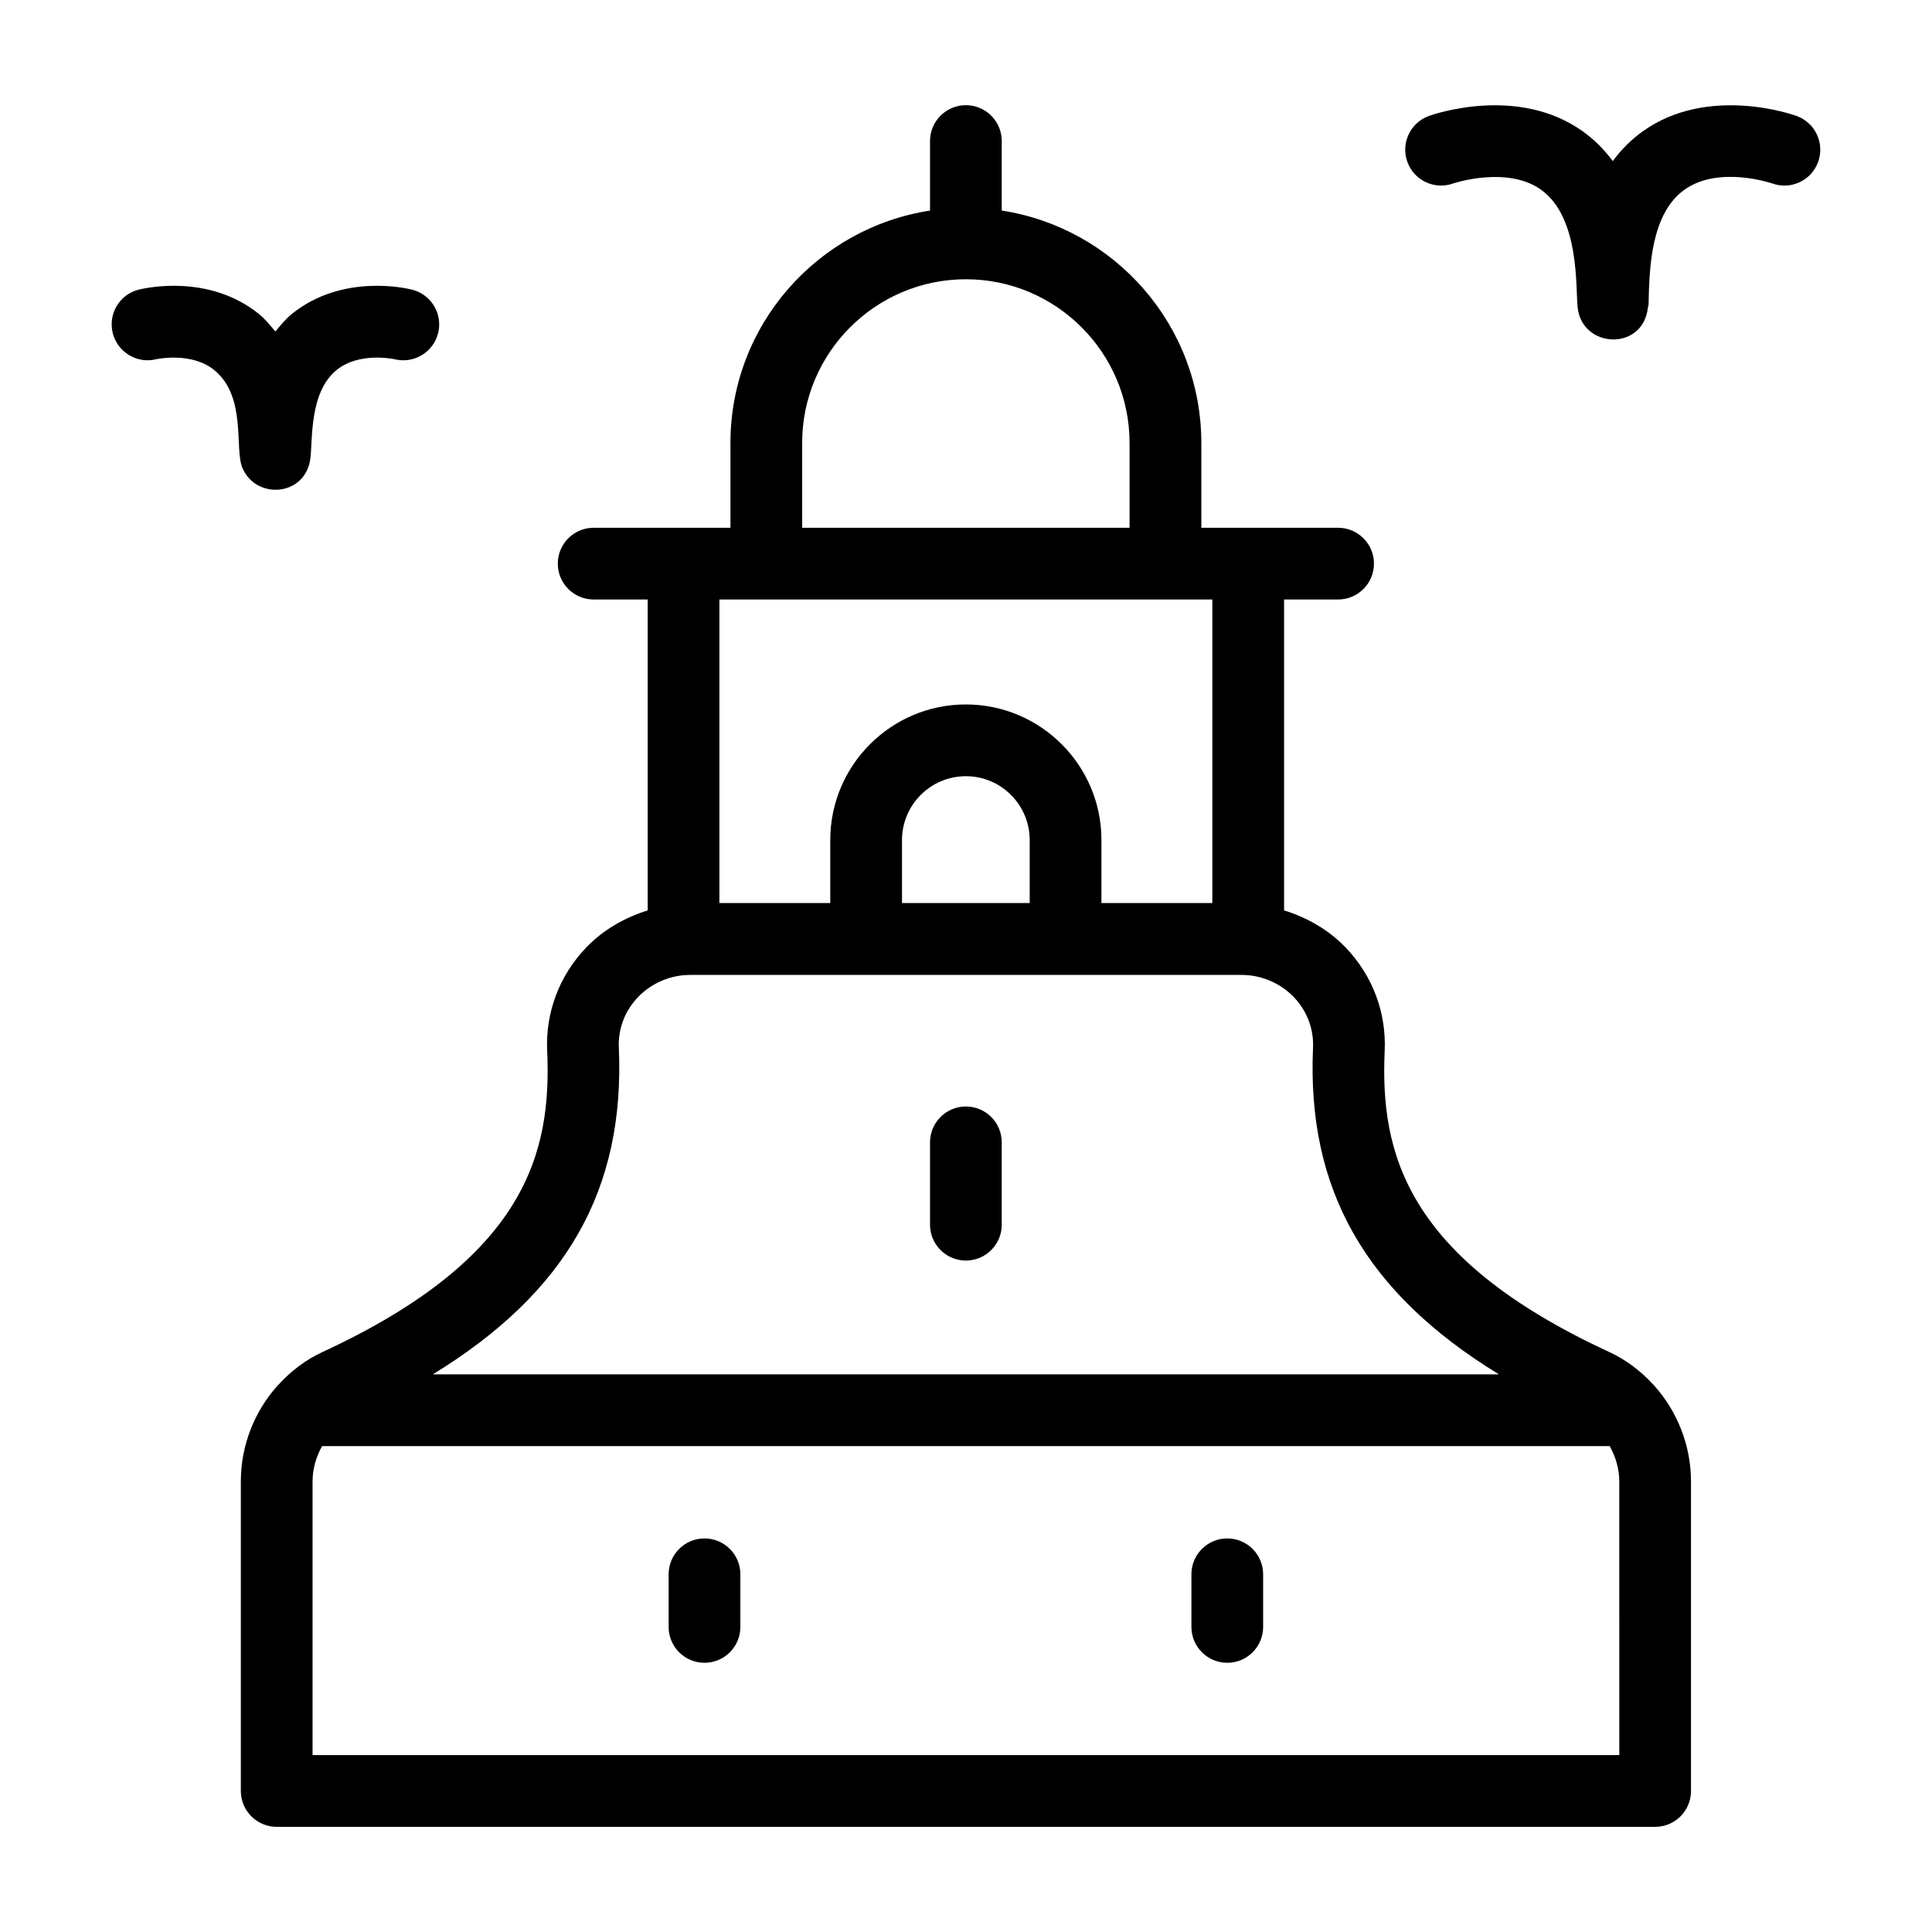 <?xml version="1.0" encoding="UTF-8"?>
<!-- Uploaded to: SVG Repo, www.svgrepo.com, Generator: SVG Repo Mixer Tools -->
<svg fill="#000000" width="800px" height="800px" version="1.1" viewBox="144 144 512 512" xmlns="http://www.w3.org/2000/svg">
 <g>
  <path d="m330.7 551.7c-5.25 0-9.504 4.258-9.504 9.504v13.949c0 5.25 4.258 9.504 9.504 9.504 5.25 0 9.504-4.258 9.504-9.504v-13.949c0.004-5.25-4.254-9.504-9.504-9.504z"/>
  <path d="m399.97 478.06c5.25 0 9.504-4.258 9.504-9.504v-21.82c0-5.25-4.258-9.504-9.504-9.504-5.25 0-9.504 4.258-9.504 9.504v21.82c0 5.25 4.254 9.504 9.504 9.504z"/>
  <path d="m469.24 551.7c-5.25 0-9.504 4.258-9.504 9.504v13.949c0 5.25 4.258 9.504 9.504 9.504 5.25 0 9.504-4.258 9.504-9.504v-13.949c0.004-5.25-4.254-9.504-9.504-9.504z"/>
  <path d="m582.08 510.88c-3.246-3.535-7.125-6.508-11.602-8.578-54.277-25.074-60.688-53.145-59.527-79.715 0.484-10.23-3.172-19.969-10.281-27.422-4.5-4.719-10.215-7.988-16.375-9.902v-82.391h14.316c5.25 0 9.504-4.258 9.504-9.504 0-5.25-4.258-9.504-9.504-9.504h-36.246v-22.469c0-31.164-22.992-56.992-52.891-61.594v-18.422c0-5.25-4.258-9.504-9.504-9.504-5.25 0-9.504 4.258-9.504 9.504v18.422c-29.898 4.602-52.891 30.43-52.891 61.594v22.469h-36.246c-5.25 0-9.504 4.258-9.504 9.504 0 5.25 4.258 9.504 9.504 9.504h14.316v82.398c-6.156 1.914-11.863 5.188-16.355 9.898-7.109 7.453-10.758 17.191-10.277 27.387 1.16 26.582-5.254 54.637-59.547 79.742-4.453 2.062-8.316 5.023-11.555 8.543-0.152 0.145-0.289 0.289-0.43 0.441-6.066 6.816-9.656 15.785-9.656 25.332v82.016c0 5.25 4.258 9.504 9.504 9.504h365.3c5.25 0 9.504-4.258 9.504-9.504v-82.008c0-9.582-3.625-18.582-9.734-25.41-0.109-0.113-0.211-0.223-0.324-0.332zm-165.2-127.56h-33.84v-16.699c0-9.328 7.594-16.918 16.922-16.918s16.918 7.59 16.918 16.918zm-60.301-121.93c0-23.922 19.461-43.383 43.383-43.383s43.383 19.461 43.383 43.383v22.469h-86.77zm108.7 41.48v80.445h-29.387v-16.699c0-19.809-16.121-35.93-35.93-35.93-19.816 0-35.934 16.121-35.934 35.93v16.699h-29.379v-80.445h130.63zm-157.28 118.82c-0.508-10.664 8.316-19.324 18.922-19.324h146.11c10.523 0 19.438 8.566 18.93 19.359-1.633 37.426 13.777 64.762 49.262 86.488l-282.52 0.004c35.508-21.746 50.926-49.086 49.297-86.527zm265.13 187.43h-346.3v-72.512c0-3.383 0.965-6.574 2.535-9.379h341.22c1.574 2.809 2.543 6.004 2.543 9.391z"/>
  <path d="m208.27 268.07c3.648 8.469 16.754 7.492 17.992-2.644 0.605-4.957-0.305-17.496 6.945-23.371 6-4.875 15.145-2.902 15.453-2.832 5.031 1.207 10.188-1.867 11.449-6.945 1.273-5.09-1.828-10.254-6.926-11.52-1.852-0.465-18.5-4.215-31.742 6.359-1.707 1.359-3.07 3.066-4.465 4.738-1.398-1.672-2.762-3.379-4.469-4.738-13.27-10.578-29.898-6.82-31.742-6.359-5.062 1.262-8.121 6.359-6.906 11.434 1.227 5.074 6.363 8.238 11.426 7.031 0.094-0.02 9.387-2.094 15.457 2.824 8.734 7.094 5.297 20.871 7.527 26.023z"/>
  <path d="m620.12 174.73c-0.953-0.348-23.504-8.289-40.785 4.086-3.043 2.18-5.684 4.816-7.938 7.875-2.25-3.059-4.891-5.691-7.938-7.875-17.293-12.375-39.84-4.434-40.789-4.086-4.934 1.785-7.492 7.234-5.703 12.176 1.785 4.934 7.234 7.488 12.176 5.703 0.129-0.055 14.301-4.742 23.25 1.668 10.297 7.371 9.133 25.871 9.691 31.172 1.164 10.988 17.387 11.699 18.633 0.004 0.027-0.27 0.164-0.5 0.172-0.777 0.188-9.836 0.652-23.984 9.449-30.352 9.02-6.527 22.992-1.82 23.355-1.699 4.922 1.77 10.355-0.793 12.133-5.719 1.785-4.938-0.773-10.387-5.707-12.176z"/>
 </g>
</svg>
